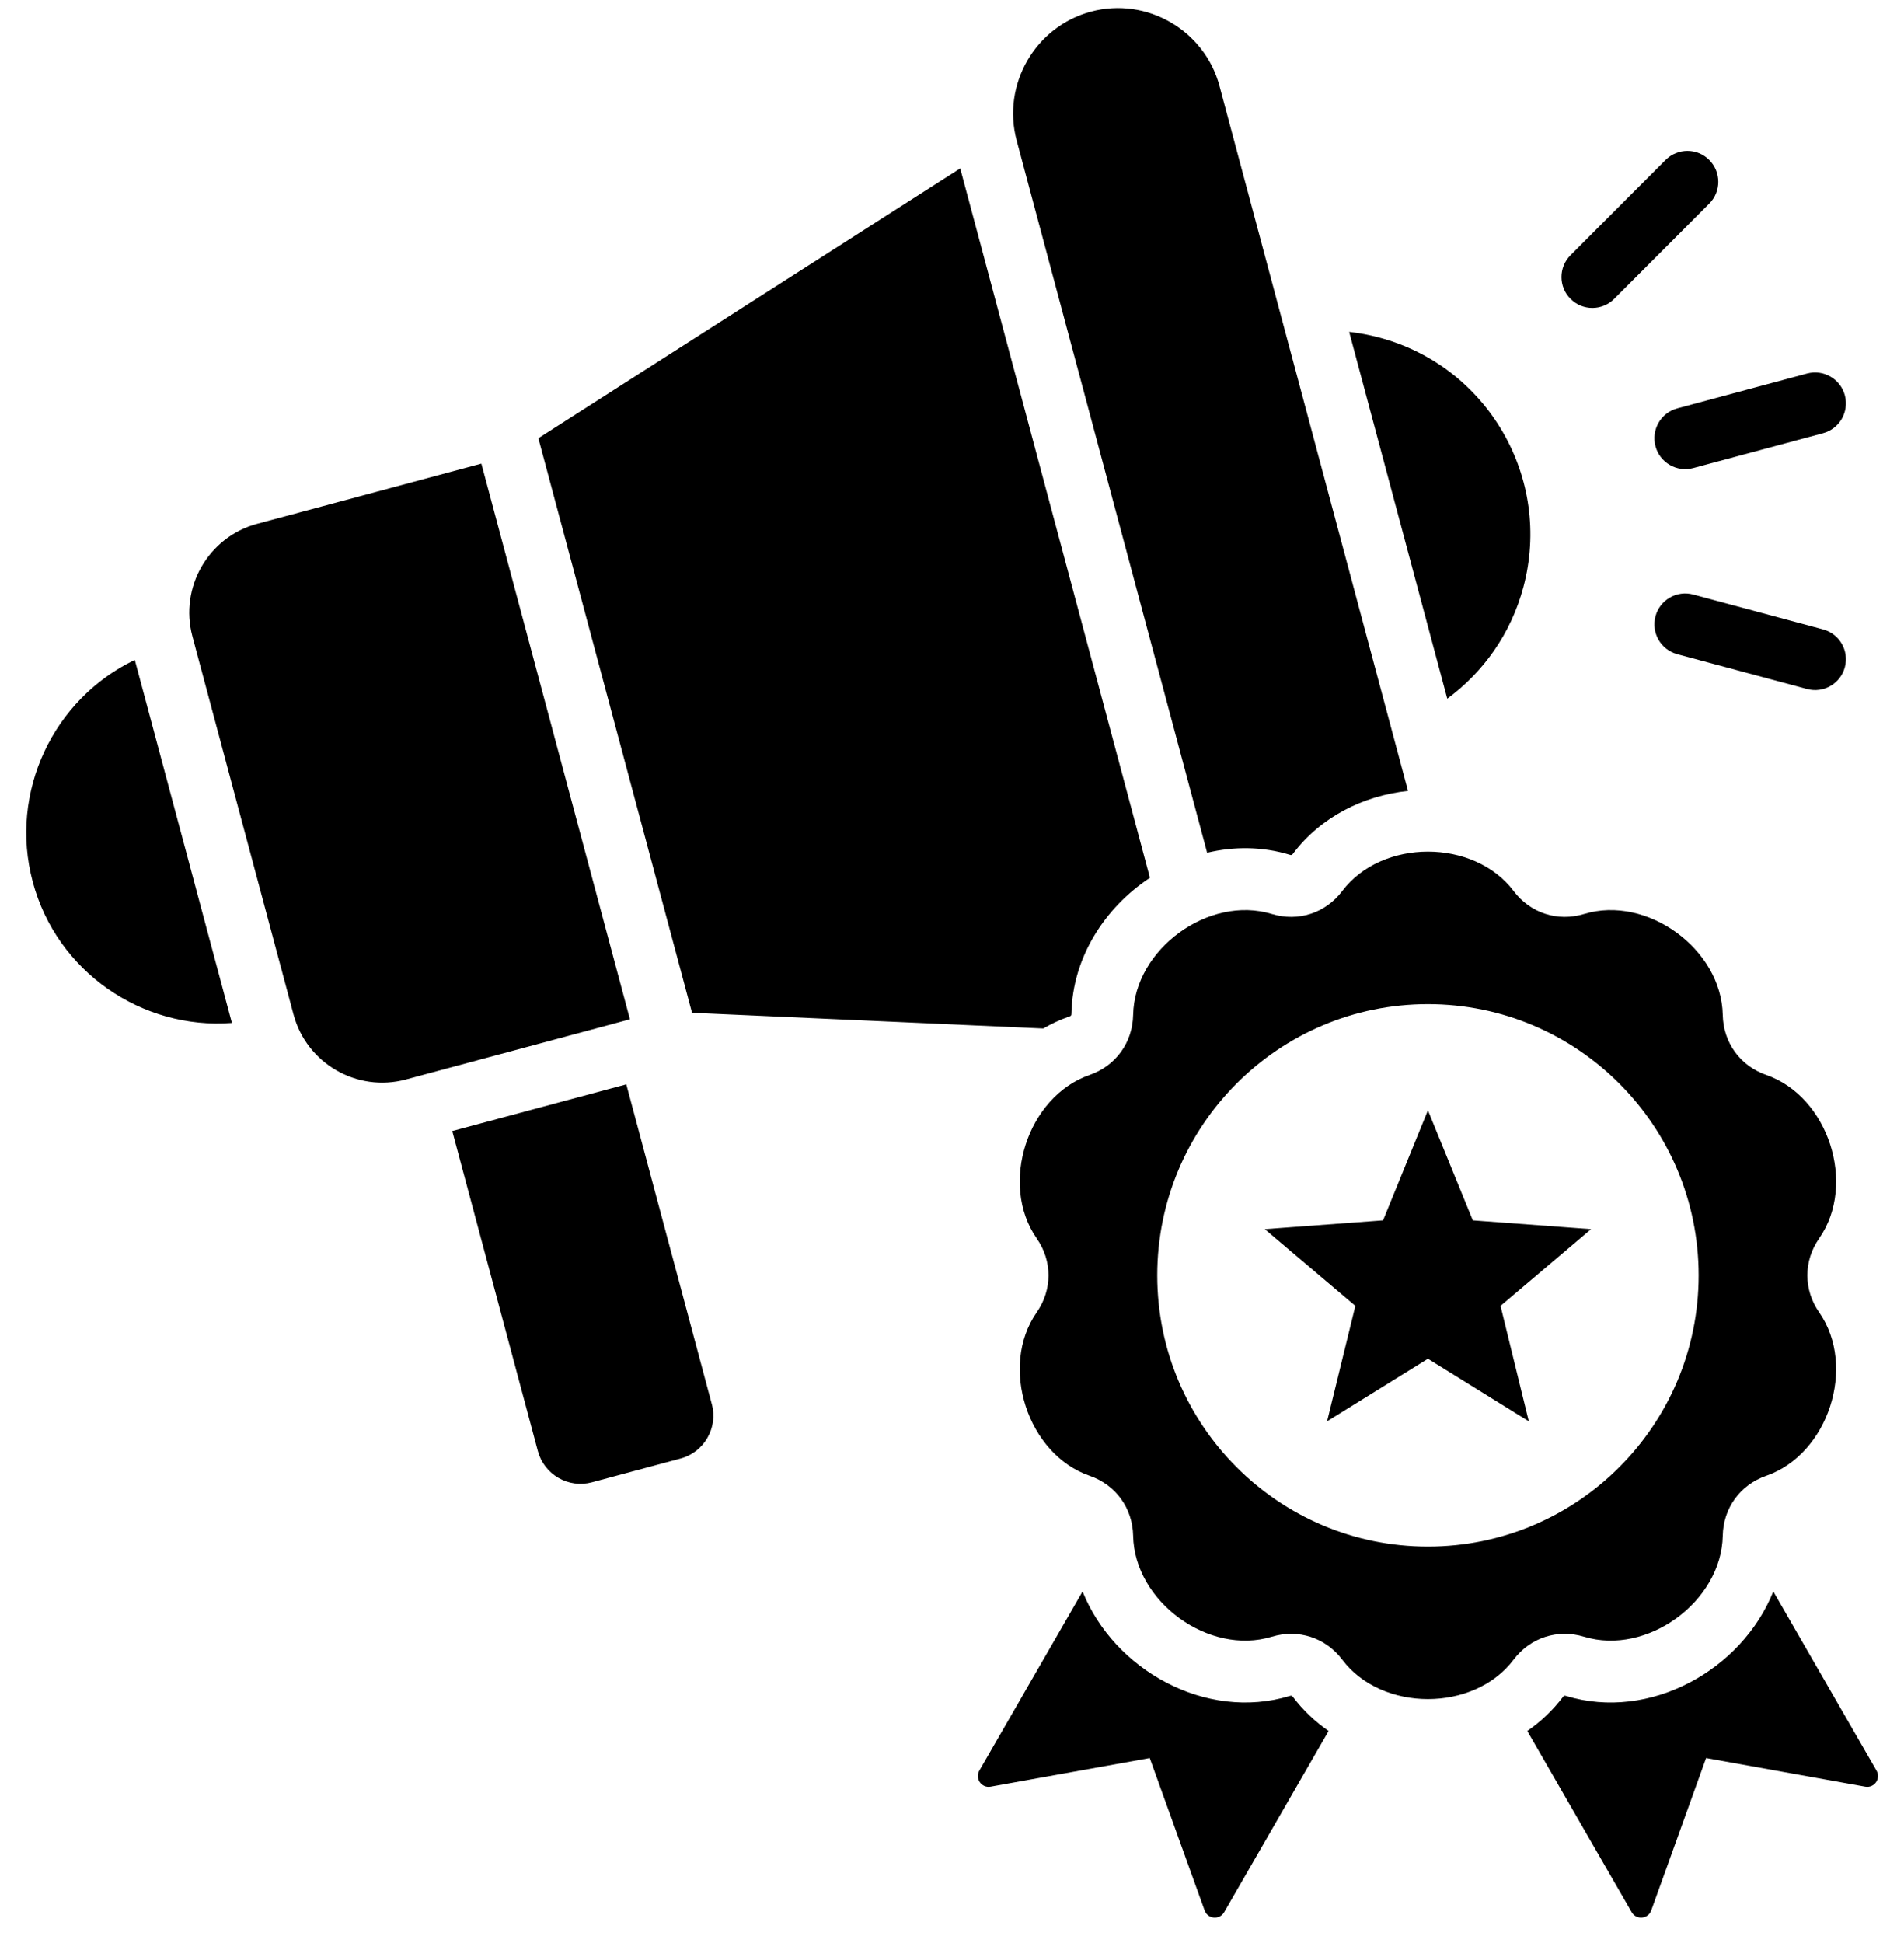<svg 
 xmlns="http://www.w3.org/2000/svg"
 xmlns:xlink="http://www.w3.org/1999/xlink"
 width="50px" height="51px">
<path fill-rule="evenodd"  fill="rgb(0, 0, 0)"
 d="M3.540,17.321 L6.090,26.851 C3.734,27.033 1.492,25.511 0.860,23.147 C0.228,20.784 1.409,18.342 3.540,17.321 L3.540,17.321 ZM12.641,12.169 L6.753,13.749 C5.473,14.093 4.709,15.418 5.052,16.700 L7.709,26.632 C8.052,27.913 9.376,28.678 10.656,28.335 L16.543,26.755 L12.641,12.169 ZM42.389,7.845 L44.885,5.345 C45.202,5.029 45.202,4.515 44.885,4.198 C44.569,3.881 44.056,3.881 43.739,4.198 L41.243,6.698 C40.926,7.015 40.926,7.529 41.243,7.845 C41.559,8.162 42.073,8.162 42.389,7.845 ZM38.677,32.032 L37.498,29.144 L36.320,32.032 L33.213,32.262 L35.592,34.277 L34.850,37.307 L37.498,35.664 L40.147,37.307 L39.405,34.277 L41.783,32.262 L38.677,32.032 ZM39.748,43.563 C38.707,44.942 36.289,44.942 35.248,43.563 C34.810,42.983 34.093,42.750 33.398,42.961 C31.746,43.464 29.790,42.041 29.757,40.312 C29.743,39.585 29.300,38.974 28.613,38.736 C26.982,38.171 26.235,35.867 27.223,34.450 C27.638,33.853 27.638,33.098 27.223,32.502 C26.235,31.084 26.982,28.780 28.614,28.215 C29.300,27.977 29.743,27.366 29.757,26.639 C29.790,24.910 31.747,23.487 33.398,23.990 C34.093,24.201 34.810,23.968 35.248,23.388 C36.289,22.009 38.708,22.009 39.749,23.388 C40.187,23.968 40.904,24.201 41.599,23.990 C43.250,23.487 45.207,24.911 45.240,26.639 C45.254,27.366 45.697,27.977 46.383,28.215 C48.014,28.780 48.762,31.084 47.774,32.502 C47.358,33.098 47.358,33.853 47.774,34.450 C48.761,35.867 48.014,38.171 46.383,38.736 C45.697,38.974 45.253,39.585 45.240,40.312 C45.207,42.041 43.250,43.464 41.599,42.961 C40.904,42.750 40.186,42.983 39.748,43.563 L39.748,43.563 ZM44.607,33.476 C44.607,29.544 41.424,26.357 37.498,26.357 C33.572,26.357 30.390,29.544 30.390,33.476 C30.390,37.407 33.572,40.594 37.498,40.594 C41.424,40.594 44.607,37.407 44.607,33.476 ZM16.447,28.462 L11.877,29.688 L14.124,38.086 C14.289,38.705 14.927,39.074 15.544,38.908 L17.874,38.283 C18.491,38.117 18.859,37.478 18.694,36.860 L16.447,28.462 ZM40.005,15.411 C40.768,12.558 39.078,9.626 36.229,8.862 C35.963,8.791 35.696,8.740 35.430,8.711 L38.006,18.339 C38.952,17.644 39.678,16.634 40.005,15.411 L40.005,15.411 ZM31.700,22.383 C32.404,22.215 33.148,22.217 33.869,22.436 C33.913,22.450 33.927,22.445 33.955,22.408 C34.690,21.435 35.808,20.885 36.975,20.759 L32.025,2.258 C31.633,0.791 30.113,-0.088 28.648,0.305 C27.183,0.699 26.306,2.220 26.698,3.688 L31.700,22.383 ZM47.874,16.520 L44.464,15.605 C44.032,15.489 43.588,15.746 43.473,16.178 C43.358,16.611 43.614,17.055 44.046,17.171 L47.456,18.086 C47.888,18.202 48.332,17.945 48.447,17.512 C48.562,17.080 48.306,16.635 47.874,16.520 ZM33.955,44.543 C33.927,44.506 33.913,44.501 33.869,44.515 C31.668,45.184 29.252,43.832 28.429,41.773 L25.718,46.475 C25.597,46.685 25.776,46.940 26.014,46.897 L30.193,46.146 L31.634,50.146 C31.716,50.374 32.026,50.402 32.147,50.192 L34.890,45.435 C34.539,45.193 34.222,44.896 33.955,44.543 L33.955,44.543 ZM43.473,11.712 C43.588,12.144 44.032,12.401 44.464,12.286 L47.874,11.371 C48.306,11.255 48.562,10.811 48.447,10.378 C48.332,9.946 47.888,9.689 47.456,9.804 L44.046,10.719 C43.614,10.835 43.358,11.279 43.473,11.712 ZM49.278,46.475 L46.568,41.773 C45.745,43.832 43.328,45.185 41.127,44.515 C41.083,44.501 41.069,44.506 41.042,44.543 C40.775,44.896 40.458,45.193 40.107,45.435 L42.849,50.192 C42.970,50.402 43.280,50.374 43.362,50.146 L44.803,46.146 L48.982,46.897 C49.221,46.940 49.400,46.685 49.278,46.475 L49.278,46.475 ZM27.396,26.996 C27.612,26.871 27.841,26.765 28.083,26.681 C28.127,26.666 28.135,26.654 28.136,26.608 C28.164,25.130 29.011,23.825 30.198,23.040 L25.216,4.419 L14.138,11.502 L18.173,26.584 L27.396,26.996 Z"/>
</svg>